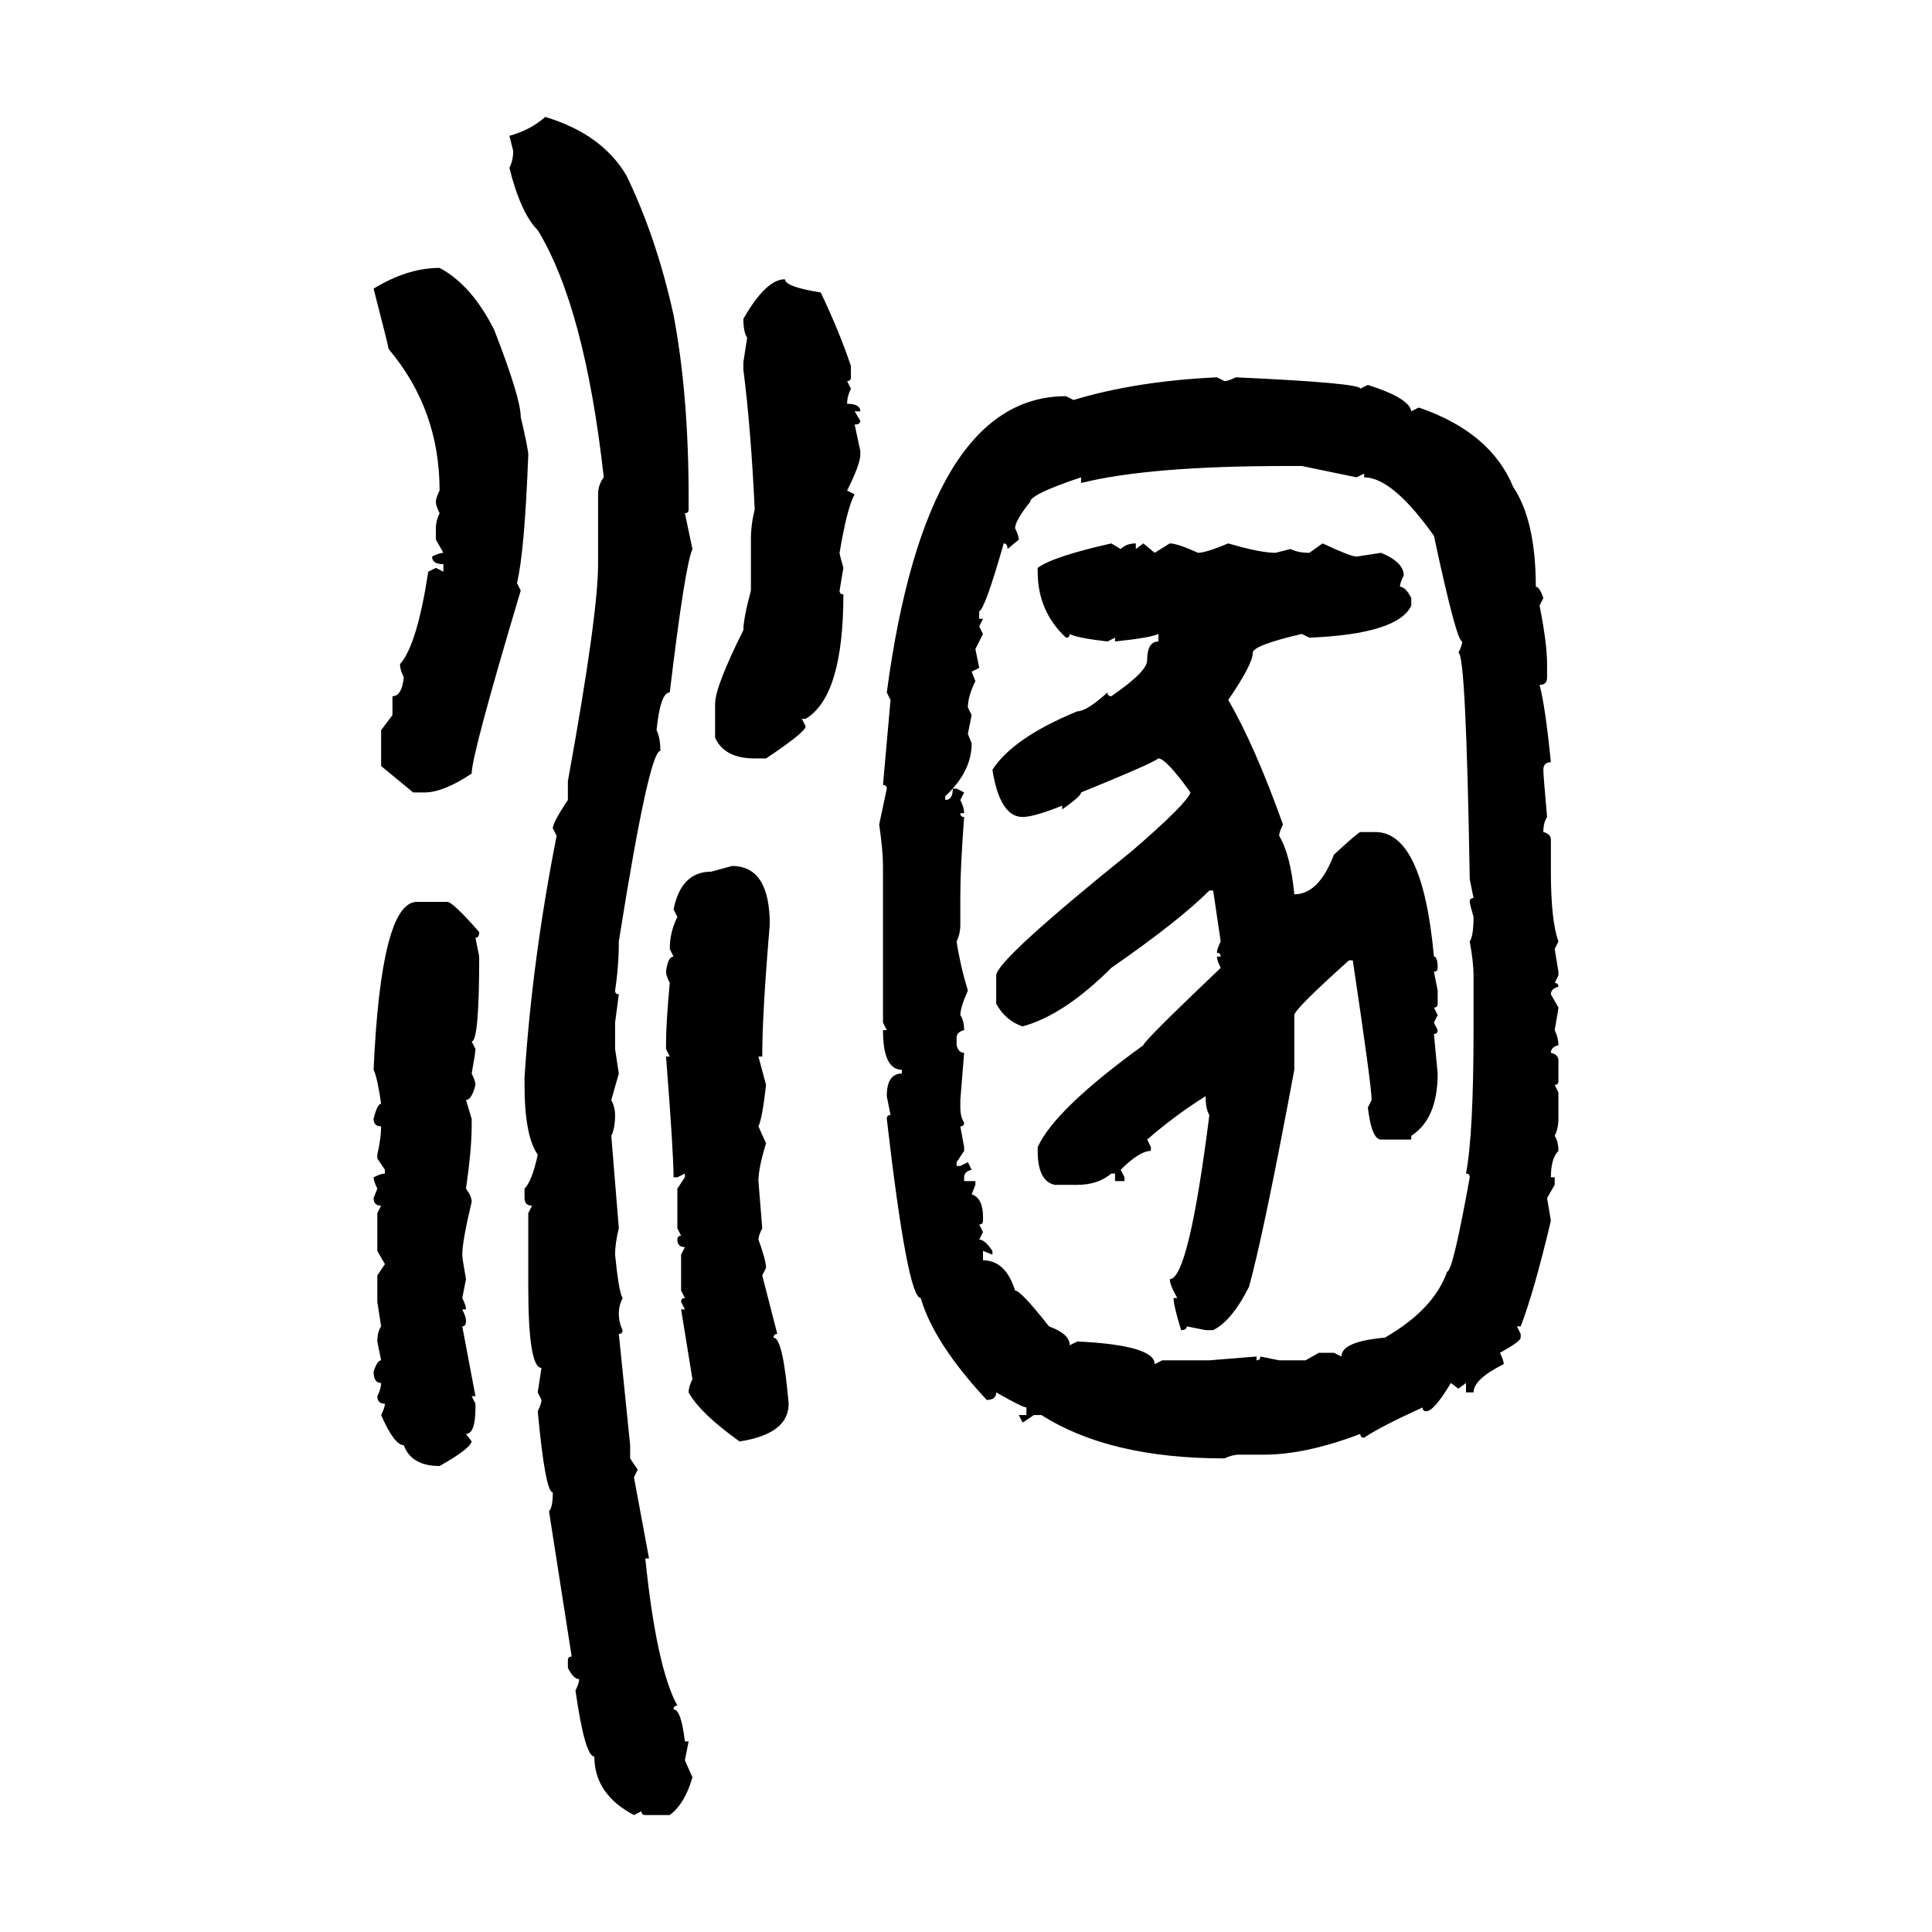 <svg xmlns="http://www.w3.org/2000/svg" xmlns:xlink="http://www.w3.org/1999/xlink" width="300" height="300"><path d="M84.67 18.16L84.67 18.16Q93.46 20.80 97.27 27.25L97.27 27.25Q101.95 36.91 104.59 48.93L104.59 48.93Q106.93 61.23 106.93 77.34L106.93 77.34L106.93 79.10Q106.93 79.69 106.35 79.69L106.35 79.69L107.52 85.25Q106.35 87.89 104.00 107.52L104.00 107.52Q102.54 107.52 101.95 113.38L101.95 113.38Q102.54 114.55 102.54 116.60L102.54 116.60Q100.78 116.60 96.09 146.19L96.09 146.19Q96.09 150 95.51 153.81L95.51 153.81Q95.51 154.39 96.09 154.39L96.09 154.39L95.51 158.79L95.51 162.89L96.09 166.70L94.92 170.80Q95.51 171.97 95.51 173.14L95.51 173.14Q95.51 175.20 94.92 176.37L94.92 176.37L96.09 190.72Q95.51 193.07 95.51 194.82L95.51 194.82Q96.09 200.68 96.68 201.56L96.68 201.56Q96.09 202.73 96.09 203.91L96.09 203.91Q96.09 205.37 96.68 206.54L96.68 206.54Q96.68 207.13 96.09 207.13L96.09 207.13L97.85 224.41L97.85 226.46L99.02 228.22L98.44 229.39L100.78 241.99L100.20 241.99Q101.95 258.98 105.18 264.84L105.18 264.84Q104.59 264.84 104.59 265.43L104.59 265.43Q105.76 265.43 106.35 270.41L106.35 270.41L106.93 270.41L106.35 273.34L107.52 275.98Q106.35 280.08 104.00 281.84L104.00 281.84L100.20 281.84Q99.61 281.84 99.61 281.25L99.61 281.25L98.44 281.84Q92.29 278.61 92.29 272.75L92.29 272.75Q90.82 272.75 89.36 262.50L89.36 262.50Q89.94 261.33 89.94 260.74L89.94 260.74Q89.06 260.74 88.18 258.98L88.18 258.98L88.18 257.81Q88.18 257.23 88.77 257.23L88.77 257.23L85.25 234.67Q85.84 234.08 85.84 231.74L85.84 231.74Q84.67 231.74 83.50 219.14L83.50 219.14Q84.08 217.97 84.08 217.38L84.08 217.38L83.50 216.21L84.08 212.40Q82.03 212.40 82.03 199.80L82.03 199.80L82.03 188.38L82.62 187.21Q81.45 187.21 81.45 186.04L81.45 186.04L81.45 184.57Q82.62 183.40 83.50 179.30L83.50 179.30Q81.45 176.37 81.45 168.46L81.45 168.46L81.45 167.29Q82.62 149.12 86.43 129.79L86.43 129.79L85.84 128.61Q85.84 127.73 88.18 124.22L88.18 124.22L88.18 121.29Q92.87 95.51 92.87 87.60L92.87 87.60L92.87 76.76Q92.87 75.29 93.75 74.12L93.75 74.12Q90.82 47.75 83.50 35.74L83.50 35.74Q80.86 33.11 79.10 26.07L79.10 26.07Q79.69 24.90 79.69 23.44L79.69 23.44L79.10 21.09Q82.32 20.21 84.67 18.16ZM68.26 41.60L68.26 41.60Q73.24 44.24 76.76 51.27L76.76 51.27Q80.86 61.82 80.86 64.75L80.86 64.75Q82.03 69.73 82.03 70.61L82.03 70.61Q81.45 85.84 80.27 90.53L80.27 90.53L80.86 91.70Q73.24 117.19 73.24 120.12L73.24 120.12Q68.85 123.05 65.92 123.05L65.92 123.05L64.16 123.05L59.18 118.95L59.18 113.38L60.94 111.04L60.94 108.11Q62.40 108.11 62.70 105.18L62.70 105.18Q62.11 104.00 62.11 103.13L62.11 103.13Q64.75 100.20 66.50 88.77L66.50 88.77L67.68 88.18L68.85 88.77L68.85 87.60Q67.09 87.60 67.09 86.43L67.09 86.43Q68.26 85.84 68.85 85.84L68.85 85.84L67.68 83.79L67.68 82.03Q67.68 80.86 68.26 79.69L68.26 79.69Q67.68 78.52 67.68 77.93L67.68 77.93Q67.68 77.34 68.26 76.17L68.26 76.17Q68.26 63.57 60.35 54.20L60.35 54.20Q60.35 53.91 58.01 44.82L58.01 44.82Q63.28 41.60 68.26 41.60ZM121.88 43.36L121.88 43.36Q121.88 44.53 127.44 45.41L127.44 45.41Q130.37 51.56 132.13 56.84L132.13 56.84L132.13 58.59Q132.13 59.18 131.54 59.18L131.54 59.18L132.13 60.35Q131.54 61.52 131.54 62.70L131.54 62.70Q133.59 62.70 133.59 63.87L133.59 63.87L132.71 63.87L133.59 65.33Q133.59 65.92 132.71 65.92L132.71 65.92L133.59 70.02L133.59 70.61Q133.59 72.07 131.54 76.17L131.54 76.17L132.71 76.76Q131.54 78.81 130.37 85.84L130.37 85.84Q130.37 86.13 130.96 88.18L130.96 88.18L130.37 91.70Q130.37 92.29 130.96 92.29L130.96 92.29Q130.96 108.11 125.10 111.62L125.10 111.62L124.51 111.62L125.10 112.79Q125.10 113.67 118.95 117.77L118.95 117.77L117.19 117.77Q112.50 117.77 111.04 114.55L111.04 114.55L111.04 109.28Q111.04 106.64 115.43 97.85L115.43 97.85Q115.43 96.09 116.60 91.70L116.60 91.70L116.60 83.79Q116.60 81.45 117.19 79.10L117.19 79.10Q116.60 66.50 115.43 57.42L115.43 57.42L115.43 56.25L116.02 52.44Q115.43 51.56 115.43 49.51L115.43 49.51Q118.95 43.36 121.88 43.36ZM188.96 58.59L188.96 58.59L190.14 59.18Q190.72 59.18 191.89 58.59L191.89 58.59Q211.23 59.47 211.23 60.35L211.23 60.35L212.40 59.77Q218.85 61.82 219.14 63.87L219.14 63.87L220.31 63.28Q231.45 67.09 234.96 75.59L234.96 75.59Q238.48 80.86 238.48 91.11L238.48 91.11Q239.06 91.11 239.65 92.87L239.65 92.87L239.06 94.04Q240.23 99.90 240.23 103.13L240.23 103.13L240.23 105.18Q240.23 106.35 239.06 106.35L239.06 106.35Q239.94 109.57 240.82 118.36L240.82 118.36Q239.65 118.36 239.65 119.53L239.65 119.53Q239.65 120.41 240.23 126.86L240.23 126.86Q239.65 127.73 239.65 129.20L239.65 129.20Q240.82 129.49 240.82 130.37L240.82 130.37L240.82 135.35Q240.82 142.97 241.99 146.19L241.99 146.19L241.41 147.36L241.99 150.88L241.99 151.46L241.41 152.64Q241.99 152.64 241.99 153.22L241.99 153.22Q240.82 153.52 240.82 154.39L240.82 154.39L241.99 156.45Q241.99 156.74 241.41 159.96L241.41 159.96Q241.99 161.13 241.99 162.30L241.99 162.30Q240.82 162.60 240.82 163.48L240.82 163.48Q241.99 163.77 241.99 164.65L241.99 164.65L241.99 167.87Q241.99 168.46 241.41 168.46L241.41 168.46L241.99 169.63L241.99 173.73Q241.99 175.20 241.41 176.37L241.41 176.37Q241.99 177.25 241.99 178.71L241.99 178.71Q240.82 179.88 240.82 182.81L240.82 182.81L241.41 182.81L241.41 183.98L240.23 186.04L240.82 189.55Q238.18 200.68 236.13 205.96L236.13 205.96L235.55 205.96L236.13 207.13L236.13 207.71Q236.13 208.30 232.91 210.06L232.91 210.06Q233.50 211.23 233.50 211.82L233.50 211.82Q228.81 214.16 228.81 216.21L228.81 216.21L227.64 216.21L227.64 214.75L226.46 215.63L225.29 214.75Q222.66 219.14 221.48 219.14L221.48 219.14Q220.90 219.14 220.90 218.55L220.90 218.55Q214.45 221.48 211.82 223.24L211.82 223.24Q211.23 223.24 211.23 222.66L211.23 222.66Q202.73 225.88 196.29 225.88L196.29 225.88L192.48 225.88Q191.31 225.88 190.14 226.46L190.14 226.46Q172.27 226.46 161.72 219.73L161.72 219.73L160.55 219.73L158.79 220.90L158.20 219.73L159.38 219.73L159.38 218.55Q158.79 218.55 154.69 216.21L154.69 216.21Q154.69 217.38 153.22 217.38L153.22 217.38Q145.02 208.59 142.97 201.56L142.97 201.56Q140.92 201.56 137.70 173.73L137.70 173.73Q137.70 173.14 138.28 173.14L138.28 173.14L137.70 170.21Q137.70 166.70 140.04 166.70L140.04 166.70L140.04 166.11Q137.11 166.11 137.11 159.96L137.11 159.96L137.70 159.96L137.11 158.79L137.11 134.47Q137.11 132.13 136.52 128.03L136.52 128.03L137.70 122.46Q137.70 121.88 137.11 121.88L137.11 121.88L138.28 108.69L137.70 107.52Q143.85 61.52 165.53 61.52L165.53 61.52L166.70 62.11Q176.37 59.18 188.96 58.59ZM167.87 75L167.87 75L167.87 74.12Q159.96 76.76 159.96 77.93L159.96 77.93Q157.62 80.86 157.62 82.03L157.62 82.03Q158.20 83.20 158.20 83.79L158.20 83.79L156.45 85.25Q156.45 84.38 155.86 84.38L155.86 84.38Q152.93 94.63 152.05 94.92L152.05 94.92L152.05 96.09L152.64 96.09L152.05 97.27L152.64 98.44L151.46 100.78L152.05 103.71L150.88 104.30L151.46 105.76Q150.29 108.11 150.29 109.86L150.29 109.86L150.88 111.04L150.29 113.96L150.88 115.43Q150.88 119.82 146.78 123.63L146.78 123.63L146.78 124.22Q147.95 124.22 147.95 122.46L147.95 122.46L148.54 122.46L149.71 123.05L149.12 124.22Q149.71 125.39 149.71 126.27L149.71 126.27L149.12 126.27Q149.12 126.86 149.71 126.86L149.71 126.86Q149.12 134.77 149.12 138.87L149.12 138.87L149.12 143.55Q149.12 145.02 148.54 146.19L148.54 146.19Q149.12 150 150.29 153.81L150.29 153.81Q149.12 156.45 149.12 157.62L149.12 157.62Q149.71 158.50 149.71 159.96L149.71 159.96Q148.54 160.25 148.54 161.13L148.54 161.13L148.54 162.30Q148.83 163.48 149.71 163.48L149.71 163.48L149.12 170.80L149.12 171.97Q149.12 173.44 149.71 174.32L149.71 174.32Q149.71 174.90 149.12 174.90L149.12 174.90L149.71 178.13L149.71 178.71L148.54 180.47L148.54 181.05L149.12 181.05L150.29 180.47L150.88 181.64Q149.71 181.93 149.71 182.81L149.71 182.81L149.71 183.40L151.46 183.40L151.46 183.98L150.88 185.45Q152.64 186.04 152.64 188.96L152.64 188.96L152.64 189.55Q152.64 190.14 152.05 190.14L152.05 190.14L152.64 191.31L152.05 192.48Q152.93 192.48 154.10 194.24L154.10 194.24L154.10 194.82L152.64 194.24L152.64 195.70Q156.15 195.70 157.62 200.39L157.62 200.39Q158.50 200.39 162.89 205.96L162.89 205.96Q166.11 207.13 166.11 208.89L166.11 208.89L167.29 208.30Q179.30 208.89 179.30 211.82L179.30 211.82L180.47 211.23L187.79 211.23L195.12 210.64L195.12 211.23Q195.70 211.23 195.70 210.64L195.70 210.64L198.63 211.23L202.73 211.23L204.79 210.06L207.13 210.06L208.30 210.64Q208.30 208.30 215.04 207.71L215.04 207.71Q222.66 203.32 224.71 197.46L224.71 197.46Q225.59 197.46 228.22 182.81L228.22 182.81Q228.22 182.23 227.64 182.23L227.64 182.23Q228.81 176.07 228.81 159.96L228.81 159.96L228.81 151.46Q228.81 149.41 228.22 146.19L228.22 146.19Q228.81 145.31 228.81 142.38L228.81 142.38Q228.22 140.33 228.22 140.04L228.22 140.04Q228.22 139.45 228.81 139.45L228.81 139.45L228.22 136.52Q227.64 101.37 226.46 101.37L226.46 101.37Q227.05 100.20 227.05 99.61L227.05 99.61Q226.17 99.61 222.66 83.20L222.66 83.20Q216.21 74.12 211.82 74.12L211.82 74.12L211.82 73.54L210.64 74.12L202.15 72.36L199.80 72.36Q178.42 72.36 167.87 75ZM172.56 84.38L172.56 84.38L174.02 85.25Q174.90 84.38 176.37 84.38L176.37 84.38L176.37 85.25L177.54 84.38L179.30 85.84L181.64 84.38Q182.81 84.38 186.04 85.84L186.04 85.84Q187.21 85.84 190.72 84.38L190.72 84.38Q195.70 85.84 198.05 85.84L198.05 85.84L200.39 85.25Q201.56 85.84 203.32 85.84L203.32 85.84L205.37 84.38Q209.77 86.43 210.64 86.43L210.64 86.43L214.45 85.84Q217.97 87.30 217.97 89.36L217.97 89.36Q217.38 90.53 217.38 91.11L217.38 91.11Q218.26 91.11 219.14 92.87L219.14 92.87L219.14 94.04Q217.09 98.44 203.32 99.02L203.32 99.02L202.15 98.44Q194.53 100.20 194.53 101.37L194.53 101.37Q194.53 103.13 190.72 108.69L190.72 108.69Q194.82 115.72 199.22 128.03L199.22 128.03Q198.63 129.20 198.63 129.79L198.63 129.79Q200.39 132.71 200.98 138.87L200.98 138.87Q204.79 138.87 207.13 132.71L207.13 132.71Q210.94 129.20 211.23 129.20L211.23 129.20L213.57 129.20Q220.90 129.20 222.66 148.54L222.66 148.54Q223.24 148.54 223.24 150.29L223.24 150.29Q223.24 150.88 222.66 150.88L222.66 150.88L223.24 153.81L223.24 155.86Q223.24 156.45 222.66 156.45L222.66 156.45L223.24 157.62L222.66 158.79L223.24 159.96Q223.24 160.55 222.66 160.55L222.66 160.55L223.24 166.70Q223.24 173.73 219.14 176.37L219.14 176.37L219.14 176.95L214.45 176.95Q212.99 176.95 212.40 171.97L212.40 171.97L212.99 170.80Q212.99 168.75 210.06 149.12L210.06 149.12L209.47 149.12Q200.98 156.74 200.98 157.62L200.98 157.62L200.98 166.11Q196.29 191.31 193.95 199.80L193.95 199.80Q191.31 205.08 188.38 206.54L188.38 206.54L187.21 206.54L184.28 205.96Q184.28 206.54 183.40 206.54L183.40 206.54Q182.23 202.73 182.23 201.56L182.23 201.56L182.81 201.56Q181.64 199.51 181.64 198.63L181.64 198.63Q184.57 198.63 187.79 173.14L187.79 173.14Q187.21 172.27 187.21 170.21L187.21 170.21Q182.52 173.14 178.13 176.95L178.13 176.95L178.71 178.13L178.71 178.71Q176.95 178.71 174.02 181.64L174.02 181.64L174.61 182.81L174.61 183.40L173.14 183.40L173.14 182.23L172.56 182.23Q170.51 183.98 167.29 183.98L167.29 183.98L163.77 183.98Q161.13 183.40 161.13 178.71L161.13 178.71L161.13 178.13Q163.77 172.27 177.54 162.30L177.54 162.30Q177.54 161.72 189.55 150.29L189.55 150.29Q188.96 149.12 188.96 148.54L188.96 148.54L189.55 148.54Q189.55 147.95 188.96 147.95L188.96 147.95Q188.96 147.36 189.55 146.19L189.55 146.19L188.38 138.28L187.79 138.28Q183.11 142.97 172.56 150.29L172.56 150.29Q165.23 157.62 158.79 159.38L158.79 159.38Q156.15 158.50 154.69 155.86L154.69 155.86L154.69 151.46Q154.69 149.12 175.78 132.13L175.78 132.13Q184.28 124.80 184.86 123.05L184.86 123.05Q181.05 117.77 179.88 117.77L179.88 117.77Q178.71 118.65 167.87 123.05L167.87 123.05Q167.87 123.63 164.94 125.68L164.94 125.68L164.94 125.10Q160.55 126.86 158.79 126.86L158.79 126.86Q155.27 126.86 154.10 119.53L154.10 119.53Q157.32 114.55 167.29 110.45L167.29 110.45Q168.75 110.45 171.97 107.52L171.97 107.52Q171.97 108.11 172.56 108.11L172.56 108.11Q178.13 104.30 178.13 102.54L178.13 102.54Q178.13 99.61 179.88 99.61L179.88 99.61L179.88 98.44Q178.71 99.02 173.14 99.61L173.14 99.61L173.14 99.02L171.97 99.61Q166.99 99.02 166.11 98.44L166.11 98.44Q166.11 99.02 165.53 99.02L165.53 99.02Q161.13 94.92 161.13 88.77L161.13 88.77L161.13 88.18Q163.48 86.43 172.56 84.38ZM110.45 135.35L113.67 134.47Q119.53 134.47 119.53 143.55L119.53 143.55Q118.36 157.32 118.36 164.06L118.36 164.06L117.77 164.06L118.95 168.46Q118.36 173.73 117.77 174.90L117.77 174.90L118.95 177.54Q117.77 181.35 117.77 183.40L117.77 183.40L118.36 190.72Q117.77 191.89 117.77 192.48L117.77 192.48Q118.95 195.70 118.95 196.88L118.95 196.88L118.36 198.05L120.70 207.13Q120.12 207.13 120.12 207.71L120.12 207.71Q121.58 207.71 122.46 217.97L122.46 217.97Q122.46 222.66 114.84 223.83L114.84 223.83Q108.69 219.43 106.93 216.21L106.93 216.21Q106.93 215.33 107.52 214.16L107.52 214.16L105.76 203.32L106.35 203.32L105.76 202.15Q105.76 201.56 106.35 201.56L106.35 201.56L105.76 200.39L105.76 194.82L106.35 193.65Q105.18 193.65 105.18 192.48L105.18 192.48Q105.18 191.89 105.76 191.89L105.76 191.89L105.18 190.72L105.18 184.57L106.35 182.81L106.35 182.23L105.18 182.81L104.59 182.81Q104.59 179.00 103.42 164.06L103.42 164.06L104.00 164.06L103.42 162.89L103.42 162.30Q103.42 158.79 104.00 152.64L104.00 152.64Q103.42 151.46 103.42 150.88L103.42 150.88Q103.71 148.54 104.59 148.54L104.59 148.54L104.00 147.36Q104.00 144.73 105.18 142.38L105.18 142.38L104.59 141.21Q105.76 135.35 110.45 135.35L110.45 135.35ZM64.75 140.04L69.43 140.04Q70.31 140.04 74.41 144.73L74.41 144.73Q74.41 145.61 73.83 145.61L73.83 145.61L74.41 148.54Q74.41 161.72 73.24 161.72L73.24 161.72L73.83 162.89Q73.83 163.48 73.24 166.70L73.24 166.70Q73.83 167.87 73.83 168.46L73.83 168.46Q73.24 170.80 72.36 170.80L72.36 170.80L73.24 173.73L73.24 174.90Q73.24 178.42 72.36 184.57L72.36 184.57Q73.24 185.74 73.24 186.62L73.24 186.62Q71.78 192.77 71.78 194.82L71.78 194.82Q71.78 195.41 72.36 198.63L72.36 198.63L71.78 201.56Q72.36 202.73 72.36 203.32L72.36 203.32L71.78 203.32Q72.36 204.49 72.36 205.08L72.36 205.08Q72.36 205.96 71.78 205.96L71.78 205.96L73.83 216.80L73.24 216.80L73.83 217.97L73.83 218.55Q73.83 222.66 72.36 222.66L72.36 222.66L73.24 223.83Q72.95 225 68.26 227.64L68.26 227.64Q63.87 227.64 62.70 224.41L62.70 224.41Q61.23 224.41 59.18 219.73L59.18 219.73Q59.77 218.55 59.77 217.97L59.77 217.97Q58.59 217.97 58.59 216.80L58.59 216.80Q59.18 215.63 59.18 214.75L59.18 214.75Q58.01 214.75 58.01 212.99L58.01 212.99Q58.59 211.23 59.18 211.23L59.18 211.23L58.59 208.30Q58.59 206.84 59.18 205.96L59.18 205.96L58.59 202.15L58.59 198.05L59.77 196.29L58.59 194.24L58.59 188.38L59.18 187.21Q58.01 187.21 58.01 186.04L58.01 186.04L58.59 184.57Q58.01 183.40 58.01 182.81L58.01 182.81Q59.18 182.23 59.77 182.23L59.77 182.23L59.77 181.64L58.59 179.88L58.59 179.30Q59.18 176.66 59.18 174.90L59.18 174.90Q58.01 174.90 58.01 173.73L58.01 173.73Q58.59 171.39 59.18 171.39L59.18 171.39Q58.59 167.29 58.01 166.11L58.01 166.11Q59.18 140.04 64.75 140.04L64.75 140.04Z"/></svg>